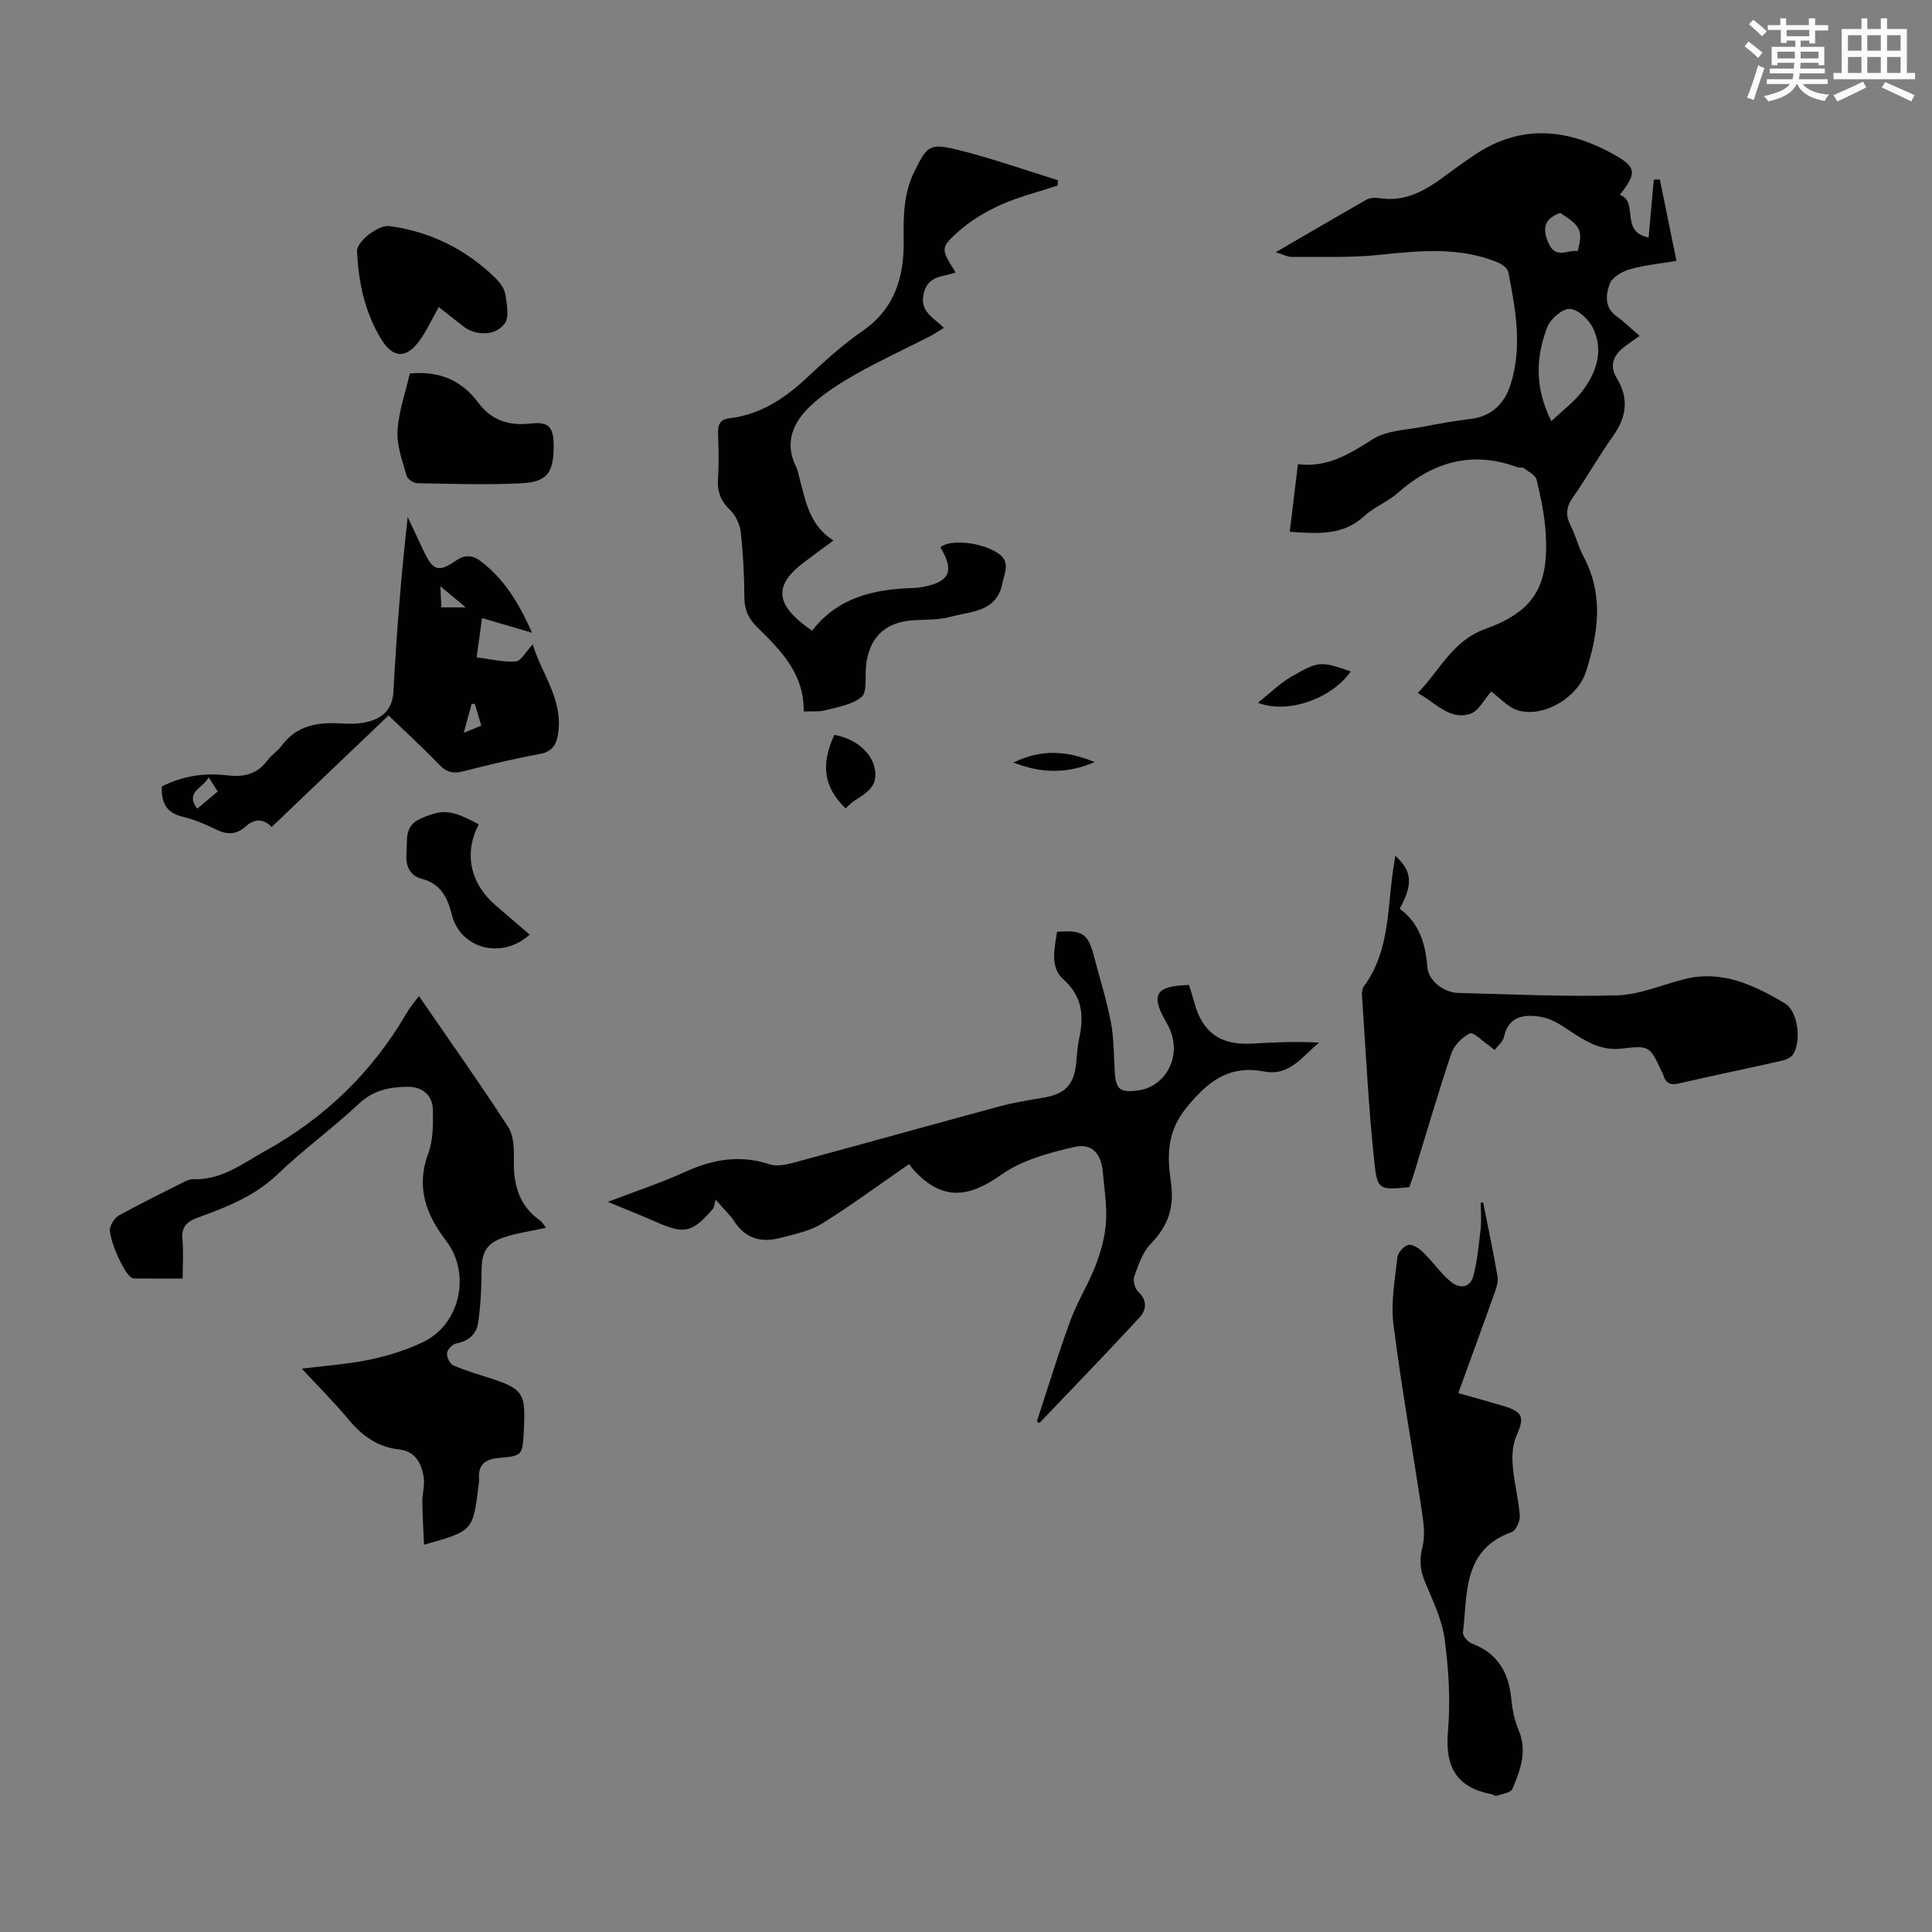 <svg enable-background="new 0 0 400 400" viewBox="0 0 400 400" xmlns="http://www.w3.org/2000/svg"><rect x="0" y="0" width="400" height="400" fill="#808080" stroke="none"/><path d="m361.2 9.6.8-1c.9.7 1.9 1.4 2.9 2.3l-.9 1.1c-1-1-2-1.8-2.8-2.4zm.5 10.6c.9-2.1 1.6-4.3 2.3-6.7.4.2.8.4 1.3.6-.7 2.1-1.5 4.3-2.2 6.6zm.4-15.2.9-.9c1 .8 2 1.6 2.8 2.4l-1 1c-.9-.9-1.8-1.7-2.7-2.5zm12.5-1.2h1.2v1.4h2.7v1.1h-2.7v2.7h-1.2v-.6h-1.8v1.3h4.9v3.8h-1.2v-.5h-3.7c0 .4-.1.9-.1 1.2h5.1v1h-5.2c0 .5-.1.9-.2 1.2h6v1h-5.2c1.1 1.3 2.9 2 5.5 2.2-.4.4-.7.8-.9 1.3-2.9-.5-4.8-1.6-5.7-3.5h-.1c-.8 1.7-2.7 2.9-5.9 3.6-.2-.4-.6-.8-.9-1.1 2.8-.6 4.6-1.4 5.4-2.5h-4.8v-1h5.3c.1-.3.2-.7.2-1.2h-4.9v-1h5c0-.4 0-.8.1-1.2h-3.5v.5h-1.2v-3.8h4.9v-1.3h-1.8v.5h-1.2v-2.7h-2.7v-1h2.6v-1.4h1.2v1.4h4.7v-1.4zm-6.6 8.3h3.6c0-.4 0-.9 0-1.4h-3.6zm1.9-4.6h4.7v-1.3h-4.7zm6.6 3.2h-3.7v1.4h3.7z" fill="#fbfcfa"/><path d="m385.3 3.8h1.3v2.2h2.8v-2.2h1.3v2.2h4.1v9.1h1.7v1.3h-16.9v-1.3h1.7v-9.1h4.1v-2.2zm.4 13.1.7 1.2c-1.8.9-3.8 1.9-6 2.9-.2-.4-.5-.8-.8-1.3 2.3-1 4.3-1.9 6.1-2.8zm-3.1-6.4h2.8v-3.2h-2.8zm0 4.6h2.8v-3.3h-2.8zm4-4.6h2.8v-3.2h-2.8zm0 4.6h2.8v-3.3h-2.8zm3.7 1.9c2.1.9 4.1 1.8 6.1 2.7l-.7 1.3c-2.2-1.1-4.2-2-6.1-2.9zm3.2-9.7h-2.8v3.2h2.8zm-2.8 7.8h2.8v-3.3h-2.8z" fill="#fbfcfa"/><g fill="#010102"><path d="m268.72 96.1c6.17.77 10.72-2.15 15.53-5.19 2.92-1.84 7.01-1.88 10.61-2.6 3.18-.63 6.38-1.18 9.6-1.57 4.46-.54 7.08-3.26 8.32-7.23 2.42-7.75 1.01-15.52-.51-23.22-.16-.8-1.38-1.64-2.29-2.01-7.98-3.23-16.17-2.37-24.47-1.51-5.95.62-12 .38-18 .43-.91.01-1.83-.51-3.38-.98 6.63-3.85 12.68-7.41 18.78-10.87.71-.4 1.77-.47 2.61-.33 5.33.86 9.52-1.51 13.54-4.52 2.06-1.54 4.16-3.03 6.3-4.46 9.58-6.43 19.23-5.41 28.79-.05 4.68 2.62 4.78 3.82 1.22 8.34 4.03 1.51-.1 7.64 5.96 8.84.36-4.05.72-8.02 1.07-11.98.42-.01.84-.02 1.26-.03 1.11 5.45 2.22 10.9 3.43 16.86-3.35.56-6.57.85-9.62 1.72-1.61.46-3.7 1.66-4.2 3.03-.78 2.14-1.17 4.82 1.37 6.67 1.69 1.23 3.2 2.72 4.82 4.11-1.34.97-2.58 1.74-3.67 2.69-1.92 1.67-2.49 3.71-1.09 5.99 2.62 4.26 2.07 8.14-.79 12.14-2.93 4.08-5.38 8.51-8.27 12.63-1.41 2-1.54 3.69-.46 5.82 1.06 2.08 1.61 4.43 2.71 6.49 4.19 7.87 3.01 15.82.47 23.75-1.71 5.32-8.64 9.5-13.93 8.06-2.19-.6-3.97-2.71-5.69-3.95-1.42 1.58-2.59 4.07-4.37 4.63-4.28 1.35-7.11-2.28-10.83-4.33 4.6-4.69 7.14-10.78 13.92-13.23 10.14-3.66 13.21-8.84 12.57-19.7-.22-3.77-1.02-7.53-1.89-11.21-.23-.96-1.67-1.67-2.63-2.39-.31-.23-.9-.04-1.31-.19-9.43-3.52-17.53-1.12-24.86 5.35-2.08 1.83-4.86 2.88-6.89 4.75-4.49 4.14-9.74 3.62-15.42 3.25.55-4.54 1.08-8.95 1.69-14zm52.48-8.91c2.39-2.27 4.68-3.96 6.34-6.14 2.97-3.88 4.55-8.39 2.29-13.09-.86-1.78-3.05-3.88-4.78-4.01-1.5-.11-4 2.02-4.67 3.71-2.48 6.33-2.61 12.79.82 19.53zm1.82-43.11c-3.7 1.34-3.61 3.68-2.32 6.44 1.46 3.15 3.94 1.15 5.96 1.46 1.08-4.26.65-5.16-3.64-7.9z"/><path d="m214.67 294.29c2.29-6.96 4.41-13.98 6.93-20.86 1.44-3.92 3.73-7.52 5.23-11.42 1.1-2.85 1.95-5.92 2.15-8.95.23-3.43-.35-6.91-.65-10.37-.34-3.84-2.21-6.07-5.94-5.21-5.23 1.2-10.84 2.71-15.11 5.75-6.83 4.85-12.12 5.28-17.83-.68-.61-.63-1.09-1.39-1.22-1.55-6.3 4.36-12.05 8.61-18.1 12.36-2.48 1.54-5.58 2.13-8.47 2.91-3.89 1.04-7.25.3-9.61-3.37-.83-1.29-2.01-2.36-3.9-4.53-.23.83-.22 1.53-.56 1.92-4.3 4.99-5.89 5.3-11.88 2.65-3.05-1.35-6.15-2.57-9.86-4.11 5.68-2.17 10.96-3.9 15.99-6.2 5.71-2.61 11.33-3.59 17.44-1.59 1.45.48 3.33.14 4.89-.28 14.24-3.84 28.43-7.82 42.67-11.67 3.01-.81 6.11-1.32 9.19-1.83 4.51-.75 6.37-2.69 6.79-7.26.16-1.67.26-3.36.61-4.99 1.02-4.69.69-8.69-3.31-12.29-2.8-2.52-1.76-6.39-1.28-9.78 5.18-.48 6.46.4 7.62 4.92 1.17 4.54 2.62 9.03 3.51 13.62.65 3.36.63 6.85.82 10.29.21 3.75 1.05 4.49 4.78 4 5.36-.7 8.7-6.18 7.02-11.63-.29-.95-.76-1.86-1.26-2.73-3.14-5.51-2.04-7.3 4.84-7.48.36 1.19.78 2.43 1.12 3.7 1.64 6.08 5.39 8.78 11.7 8.44 4.66-.26 9.33-.48 14.13-.21-3.47 2.77-6.05 7-11.36 5.99-7.21-1.38-11.57 1.89-16.11 7.47-4.2 5.16-3.97 10.21-3.21 15.59.73 5.16-.66 8.97-4.2 12.62-1.68 1.73-2.55 4.36-3.4 6.73-.32.89.13 2.55.84 3.21 2.01 1.86 1.58 3.86.2 5.35-6.8 7.37-13.78 14.56-20.7 21.82-.15-.14-.33-.25-.51-.35z"/><path d="m87.79 319.82c-.13-3.11-.32-6.02-.35-8.93-.02-1.66.54-3.37.29-4.98-.44-2.89-1.71-5.44-5.07-5.81-4.53-.5-7.75-2.89-10.58-6.3-2.97-3.58-6.29-6.87-9.6-10.44 4.94-.62 9.59-.91 14.11-1.87 3.79-.8 7.61-1.98 11.09-3.67 7.64-3.7 9.85-14.2 4.69-20.92-4.17-5.44-6.29-11.14-3.7-18.11 1.01-2.72 1-5.93.96-8.91-.04-3.13-2.16-4.89-5.24-4.87-3.74.03-7.1.69-10.1 3.52-5.37 5.05-11.42 9.4-16.73 14.51-4.79 4.61-10.63 6.89-16.61 9.05-2.32.84-3.44 1.97-3.18 4.58.25 2.52.05 5.09.05 8.04-3.48 0-6.57.01-9.67-.01-.33 0-.69-.05-.97-.21-1.59-.92-4.93-8.57-4.36-10.37.3-.95 1-2.04 1.83-2.5 4.41-2.41 8.92-4.64 13.41-6.9.59-.3 1.28-.61 1.9-.58 5.86.23 10.15-3.18 14.94-5.84 12.44-6.91 22.2-16.35 29.32-28.61.66-1.14 1.55-2.16 2.51-3.47 6.31 9.17 12.58 18.01 18.48 27.1 1.16 1.79 1.23 4.52 1.18 6.8-.11 5.09 1.02 9.47 5.41 12.56.49.34.78.96 1.23 1.53-3.06.67-5.93 1.06-8.63 1.95-3.77 1.25-4.68 3.14-4.7 7.11-.02 3.55-.2 7.12-.71 10.62-.35 2.36-2.03 3.81-4.57 4.27-.76.14-1.79 1.25-1.86 1.99-.08.83.58 2.24 1.29 2.54 2.66 1.14 5.47 1.94 8.23 2.85 5.9 1.95 6.68 3.05 6.44 9.14-.02.56-.04 1.12-.07 1.68-.28 4.93-.26 5.06-5.14 5.49-2.81.25-4.31 1.32-4.13 4.26.03.55-.06 1.12-.13 1.67-1.13 9.18-1.13 9.18-11.26 12.04z"/><path d="m166.4 147.3c.1-7.9-4.8-12.69-9.65-17.46-1.78-1.75-2.63-3.62-2.64-6.18-.01-4.47-.25-8.96-.73-13.4-.18-1.61-1-3.47-2.14-4.58-1.95-1.87-2.78-3.81-2.59-6.49.21-3.12.13-6.27.02-9.4-.06-1.83.34-2.95 2.41-3.2 6.5-.78 11.56-4.23 16.22-8.61 3.58-3.37 7.28-6.69 11.31-9.48 6.79-4.69 8.61-11.37 8.49-18.95-.08-4.85 0-9.58 2.23-14.07 2.56-5.17 3.04-5.88 8.65-4.53 7.12 1.71 14.05 4.21 21.06 6.37-.02.37-.05.73-.07 1.1-3.95 1.3-8.03 2.31-11.8 4-3.18 1.43-6.32 3.32-8.9 5.65-3.65 3.3-3.42 3.55-.41 8.35-2.57.92-5.82.57-6.64 4.43-.78 3.68 1.96 4.84 4.21 7.03-1.16.7-2.12 1.35-3.14 1.87-4.98 2.54-10.07 4.88-14.92 7.62-3.37 1.91-6.75 4.02-9.55 6.66-3.59 3.38-5.53 7.6-2.97 12.67.35.69.46 1.49.66 2.25 1.3 4.82 2.11 9.89 7.04 12.95-2.3 1.71-4.29 3.15-6.24 4.63-5.69 4.33-5.77 8.07-.29 12.48.6.49 1.24.93 2.11 1.58 5.3-6.88 12.76-8.62 20.85-8.84.67-.02 1.34-.09 2-.21 5.67-1.06 6.68-3.3 3.72-8.22 1.91-1.75 8.71-1.1 12.16 1.38 2.33 1.68 1.1 3.98.66 6.14-1.23 5.92-6.49 5.69-10.66 6.85-2.43.68-5.1.57-7.67.72-6.09.34-9.5 3.78-9.93 10.01-.14 2.03.26 4.93-.89 5.88-1.89 1.58-4.79 2.05-7.34 2.72-1.38.39-2.89.21-4.63.28z"/><path d="m307.06 248.93c1.02 5.12 2.11 10.23 2.99 15.37.19 1.11-.27 2.41-.67 3.54-2.39 6.72-4.85 13.42-7.46 20.59 3.09.87 6.06 1.69 9.01 2.56 4.47 1.31 4.76 2.32 3 6.38-.79 1.83-.9 4.12-.73 6.15.28 3.44 1.2 6.83 1.46 10.27.08 1.13-.79 3.09-1.68 3.41-10.21 3.67-9.12 12.75-10.09 20.79-.08.7 1.02 1.97 1.84 2.28 5.31 2.01 7.64 5.96 8.16 11.4.21 2.21.66 4.49 1.52 6.51 1.86 4.39.35 8.34-1.29 12.22-.34.8-2.16 1.01-3.32 1.41-.24.08-.61-.26-.93-.32-7.23-1.37-9.72-5.59-9.09-12.93.55-6.3.17-12.79-.66-19.08-.54-4.09-2.45-8.05-4.08-11.93-1.05-2.5-1.2-4.69-.52-7.37.59-2.34.2-5.04-.17-7.51-1.92-12.82-4.23-25.59-5.85-38.44-.57-4.55.31-9.32.82-13.95.11-.97 1.38-2.35 2.32-2.54.89-.17 2.23.78 3.04 1.57 1.97 1.93 3.57 4.28 5.67 6.04 1.79 1.5 4.05 1.39 4.72-1.27.8-3.16 1.12-6.45 1.48-9.7.19-1.76.03-3.56.03-5.35.16-.04.32-.07.48-.1z"/><path d="m291.79 245.79c-6.03.59-6.63.66-7.22-4.9-1.24-11.53-1.79-23.14-2.58-34.72-.04-.65.02-1.46.38-1.95 5.67-7.7 4.76-17 6.31-25.69.08-.44.12-.88.19-1.36 3.47 3.16 3.75 5.78.92 10.98 3.98 2.88 5.35 7.14 5.72 12.04.22 2.92 3.47 5.32 6.42 5.39 10.95.26 21.92.82 32.86.5 4.68-.14 9.3-2.19 13.96-3.36 7.79-1.96 14.43 1.25 20.77 5 2.74 1.62 3.46 7.69 1.77 10.51-.42.7-1.52 1.19-2.4 1.38-7.08 1.61-14.2 3.06-21.27 4.7-1.8.41-2.78-.02-3.25-1.76-.06-.21-.2-.4-.29-.6-2.54-5.44-2.55-5.52-8.35-4.85-4.39.51-7.69-1.64-11.07-3.91-1.72-1.15-3.64-2.34-5.61-2.66-3.41-.57-6.74-.26-7.69 4.23-.2.94-1.22 1.7-1.93 2.64-.65-.53-.97-.83-1.33-1.07-1.29-.87-3.09-2.72-3.79-2.37-1.59.79-3.26 2.46-3.82 4.13-2.78 8.26-5.2 16.63-7.76 24.96-.31.94-.65 1.87-.94 2.74z"/><path d="m56.25 171.22c-2.05-2.05-3.83-1.5-5.48-.04-1.94 1.72-3.87 1.63-6.11.52-2.19-1.08-4.51-2.06-6.88-2.62-3.38-.8-4.41-2.93-4.28-6.24 4.23-2.19 8.8-2.86 13.54-2.31 3.34.39 6.16-.17 8.28-3.05.85-1.16 2.17-1.97 3.03-3.13 3.11-4.2 7.45-4.85 12.23-4.57 1.76.1 3.6.12 5.3-.28 3.29-.76 5.38-2.52 5.58-6.4.64-11.95 1.58-23.88 2.95-36.05 1.09 2.32 2.19 4.64 3.28 6.97 1.93 4.14 3.09 4.54 6.68 2.07 1.83-1.26 3.42-1.23 5.17.11 4.77 3.62 7.79 8.46 10.62 14.81-3.87-1.13-6.89-2.02-10.36-3.04-.36 2.63-.71 5.19-1.12 8.12 2.87.36 5.52 1.05 8.09.85 1.12-.09 2.09-2.01 3.53-3.53 1.82 6.15 6.47 11.54 5.19 18.82-.38 2.19-1.36 3.45-3.81 3.89-5.27.96-10.49 2.23-15.68 3.55-2.06.53-3.5.3-5.04-1.32-3.31-3.46-6.85-6.69-10.52-10.22-8.09 7.73-16 15.27-24.19 23.09zm-13.04-10.27c-1.27 2.28-4.94 3.04-2.38 6.48 1.52-1.27 2.85-2.38 4.25-3.56-.61-.95-1.07-1.67-1.87-2.92zm56.44-10.71c-.51-1.72-.93-3.12-1.35-4.52-.22.01-.43.01-.65.02-.5 1.83-1 3.65-1.64 5.98 1.48-.6 2.38-.97 3.64-1.48zm-8.48-28.87c.1 2.15.16 3.31.21 4.38h5.05c-1.91-1.59-3.22-2.68-5.26-4.38z"/><path d="m84.84 77.34c6.16-.63 10.79 1.48 14.14 5.98 2.81 3.78 6.39 4.86 10.83 4.37 3.74-.41 4.79.65 4.82 4.45.03 5.76-1.28 7.67-6.85 7.93-7.12.34-14.27.1-21.4-.03-.77-.01-2.01-.86-2.2-1.55-.85-3.05-2.06-6.21-1.88-9.26.24-4.04 1.66-8.01 2.54-11.89z"/><path d="m90.84 63.58c-1.48 2.61-2.53 4.98-4.04 7.02-2.78 3.77-5.5 3.51-7.88-.39-3.41-5.6-4.71-11.77-5-18.2-.09-1.99 4.4-5.53 6.74-5.2 8.44 1.17 15.75 4.76 21.85 10.7.93.91 1.9 2.14 2.09 3.34.33 2.05.89 4.82-.13 6.17-1.98 2.62-6.04 2.49-8.5.58-1.67-1.3-3.33-2.61-5.13-4.02z"/><path d="m109.66 193.5c-5.8 5.29-14.37 2.86-16.09-4.06-.87-3.49-2.28-6.49-6.26-7.5-2.62-.67-3.37-2.93-3.15-5.27.24-2.59-.58-5.65 2.88-7.16 4.6-2.01 6.24-1.97 12.08 1.16-3.12 5.99-1.81 12.23 3.55 16.83 2.27 1.94 4.53 3.89 6.99 6z"/><path d="m172.73 152.16c4.31.72 7.71 3.56 8.38 6.99.99 5.03-3.9 5.56-6.01 8.25-4.55-4.4-5.22-9.02-2.37-15.24z"/><path d="m260.44 145.5c2.54-2.02 4.51-4 6.84-5.35 5.79-3.36 6.13-3.27 12.38-1.14-3.8 5.49-12.89 8.94-19.22 6.49z"/><path d="m209.82 157.88c5.88-2.87 11.13-2.43 16.83-.1-5.7 2.44-10.97 2.38-16.83.1z"/></g></svg>
